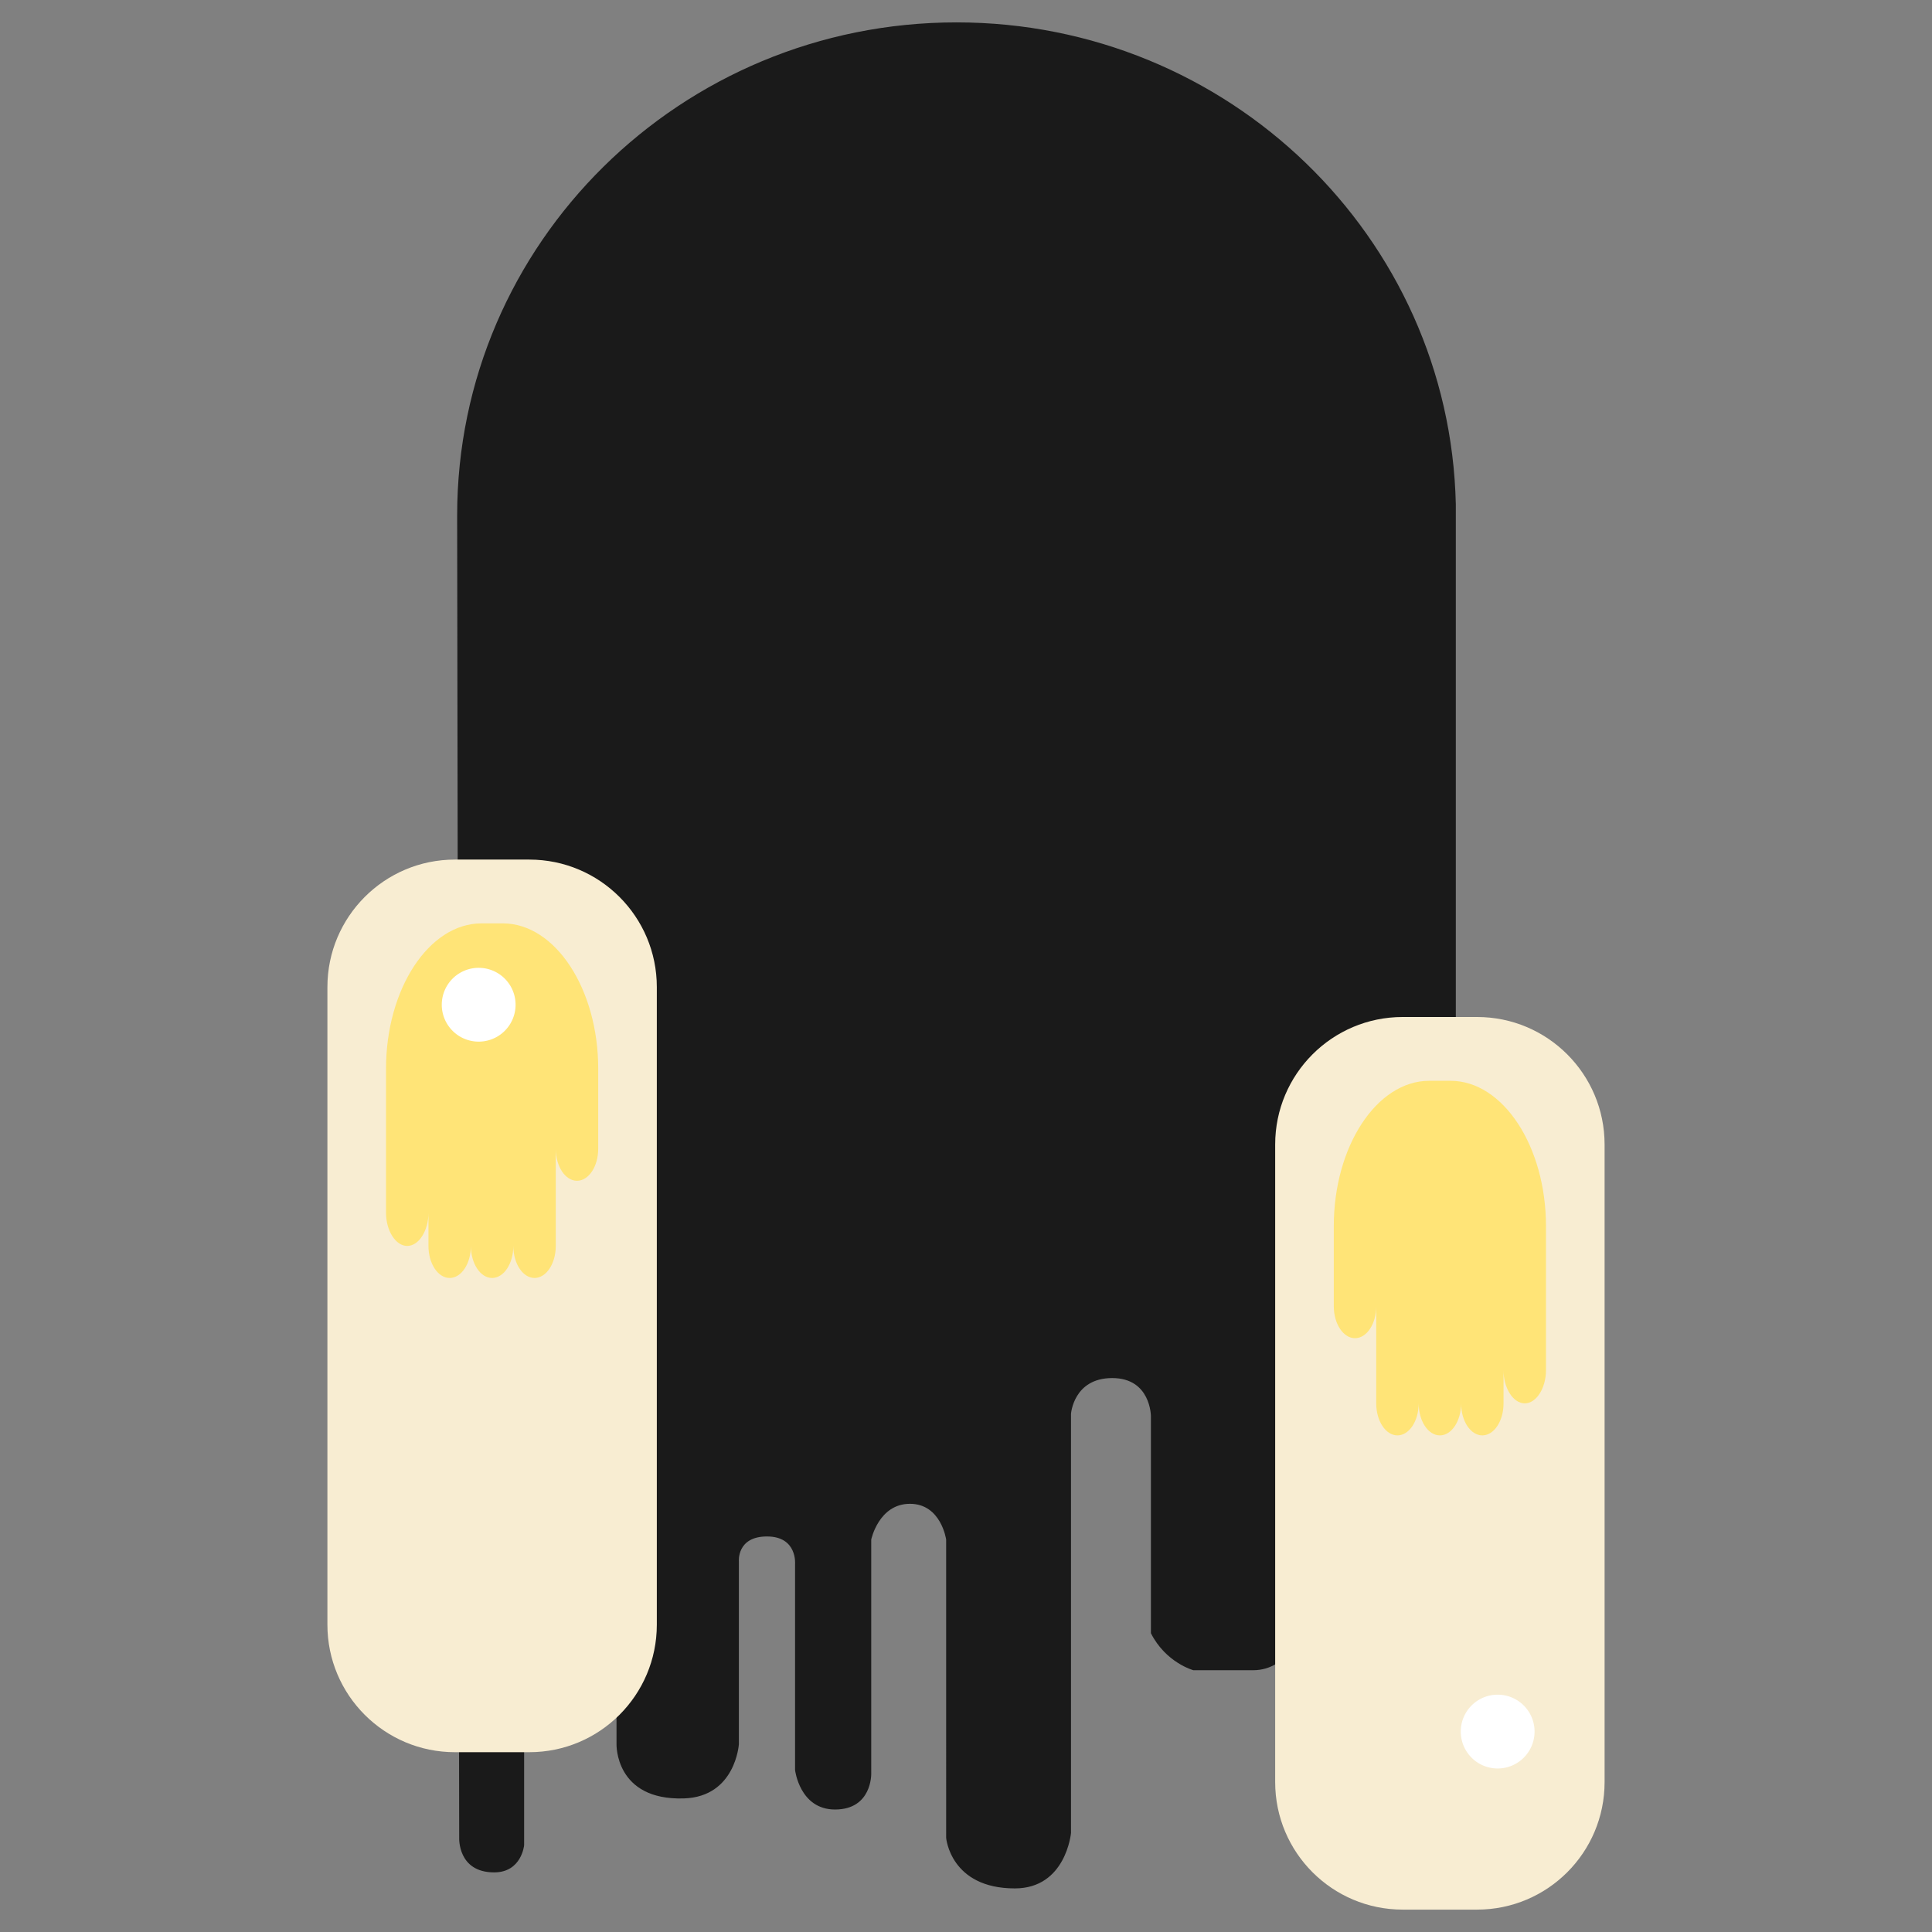 <?xml version="1.0" standalone="no"?><!DOCTYPE svg PUBLIC "-//W3C//DTD SVG 1.1//EN" "http://www.w3.org/Graphics/SVG/1.1/DTD/svg11.dtd"><svg t="1669295825414" class="icon" viewBox="0 0 1024 1024" version="1.1" xmlns="http://www.w3.org/2000/svg" p-id="4304" xmlns:xlink="http://www.w3.org/1999/xlink" width="200" height="200"><rect x="0" y="0" width="1024" height="1024" fill="#808080" stroke="none"/><path d="M506.991 277.464m-259.761 0a259.761 259.761 0 1 0 519.522 0 259.761 259.761 0 1 0-519.522 0Z" fill="#FFFFFF" p-id="4305"></path><path d="M506.991 549.089c-149.774 0-271.624-121.852-271.624-271.627S357.217 5.839 506.991 5.839s271.624 121.847 271.624 271.623-121.85 271.627-271.624 271.627z m0-519.524c-136.692 0-247.898 111.208-247.898 247.897 0 136.694 111.207 247.902 247.898 247.902S754.889 414.156 754.889 277.462c0-136.689-111.206-247.897-247.898-247.897z" fill="" p-id="4306"></path><path d="M242.301 273.189c0-144.326 118.506-261.325 264.69-261.325 144.152 0 261.39 113.769 264.622 255.323v513.524s2.522 56.19-19.979 56.19c-18.53 0-21.177-40.509-22.501-61.417 0 0-2.206-12.632-19.412-12.632s-18.971 11.325-18.971 11.325v90.165s-7.941 20.908-26.471 20.908h-31.766s-14.56-3.92-22.501-19.601V750.656s0-20.254-20.516-20.254-21.838 18.947-21.838 18.947v222.146s-2.647 29.402-29.781 29.402c-34.192 0-36.398-26.788-36.398-26.788V815.994s-2.647-18.947-19.192-18.947-20.516 18.947-20.516 18.947V940.133s0.441 18.947-19.192 18.947c-18.751 0-21.177-20.908-21.177-20.908v-109.112s1.324-14.701-14.89-14.701-14.89 13.394-14.89 13.394v96.698s-1.765 27.877-29.118 28.748c-36.623 1.166-35.737-28.748-35.737-28.748v-152.889s-1.324-24.175-24.486-24.175-24.486 24.175-24.486 24.175v206.465s-1.324 14.374-15.882 14.374c-19.412 0-18.53-18.295-18.53-18.295l-1.083-700.919z" fill="#1A1A1A" p-id="4307"></path><path d="M537.878 1012.758c-35.689 0-47.148-24.648-48.22-37.678l-0.041-0.973V817.033c-0.465-2.201-2.198-8.123-7.329-8.123-5.409 0-7.879 6.172-8.653 8.643v122.579c0.028 1.075 0.053 13.197-8.669 22.127-3.871 3.962-10.896 8.683-22.386 8.683-23.188 0-31.699-20.541-32.96-31.404l-0.079-1.367 0.048-110.17c-0.006-0.268-0.187-1.144-0.374-1.423 0.033 0.056-0.743-0.357-2.701-0.357-2 0-2.989 0.347-3.202 0.482l0.174 1.052-0.023 97.446c-0.847 13.364-10.415 38.892-40.58 39.856-15.996 0.445-28.148-3.777-36.775-12.66-11.353-11.696-11.245-26.635-11.196-28.299l-0.006-152.097c-0.347-3.93-2.309-12.748-12.624-12.748-10.247 0-12.248 8.702-12.622 12.785l-0.05 207.078c-0.932 10.106-9.076 25.148-27.696 25.148-11.575 0-18.534-4.755-22.335-8.744-7.828-8.216-8.109-19.013-8.058-21.552l-1.083-700.76c0-150.656 124.061-273.207 276.552-273.207 72.736 0 141.421 27.669 193.401 77.914 51.94 50.203 81.445 117.325 83.081 189.005l0.003 513.533c0.337 7.97 1.02 44.805-13.975 60.486-4.895 5.121-11.074 7.827-17.867 7.827-29.213 0-32.619-45.504-34.252-71.148-0.56-1.126-2.295-2.901-7.661-2.901-4.016 0-6.265 0.908-7.108 1.719v90.087l-0.773 2.034c-4.029 10.607-16.473 28.559-37.561 28.559h-33.336l-1.514-0.408c-2.013-0.542-19.957-5.866-29.998-25.694l-1.28-2.53V750.658c-0.272-8.392-6.58-8.392-8.653-8.392-8.158 0-9.711 5.06-9.976 7.581l-0.048 222.713c-1.251 13.901-11.556 40.198-41.595 40.198z m-24.535-39.332c0.468 3.1 3.692 15.607 24.535 15.607 14.554 0 17.407-14.239 17.918-18.216l0.029-222.291c0.842-12.053 10.505-29.986 33.673-29.986 23.756 0 32.377 19.208 32.377 32.117v111.903c4.241 6.77 10.119 9.787 12.649 10.829h29.754c7.768 0 12.783-8.077 14.608-11.622l0.142-89.415c1.151-7.391 9.049-21.363 30.692-21.363 21.497 0 29.743 14.689 31.098 22.456l0.154 1.288c2.666 42.099 8.393 49.226 10.732 50.333 4.436-1.854 8.988-22.423 8.057-43.831l-0.012-0.524V267.19c-3.063-134.123-116.452-243.464-252.758-243.464-139.41 0-252.827 111.908-252.827 249.463l1.083 701.195-0.014 0.292c0 0.811 0.371 3.318 1.564 4.518 1.101 1.112 3.391 1.344 5.118 1.344 2.954 0 3.797-1.863 4.02-3.211l0.017-206.41c0.778-14.226 11.097-35.388 36.33-35.388s35.552 21.163 36.332 35.388l0.017 0.648V924.45c0 5.361 2.455 17.627 23.495 16.89 15.395-0.491 17.39-14.555 17.633-17.331v-95.879c-0.144-2.863 0.082-10.829 6.111-17.484 3.37-3.716 9.687-8.151 20.642-8.151 10.605 0 16.852 4.403 20.227 8.091 6.497 7.108 6.675 15.898 6.526 18.845v107.881c0.484 2.822 2.402 9.903 9.314 9.903 2.595 0 4.418-0.519 5.416-1.538 1.572-1.608 1.925-4.888 1.917-5.269l-0.004-125.642 0.252-1.205c2.056-9.815 11.417-28.378 32.125-28.378 21.25 0 29.53 19.082 30.94 29.17l0.114 1.64v157.432z" fill="" p-id="4308"></path><path d="M850.468 944.551c0 37.327-30.259 67.586-67.586 67.586h-39.426c-37.327 0-67.586-30.259-67.586-67.586V606.618c0-37.327 30.259-67.586 67.586-67.586h39.426c37.327 0 67.586 30.259 67.586 67.586v337.932z" fill="#F8EDD2" p-id="4309"></path><path d="M782.883 1024h-39.426c-43.808 0-79.45-35.639-79.45-79.447V606.619c0-43.808 35.642-79.452 79.45-79.452h39.426c43.808 0 79.448 35.644 79.448 79.452V944.553c0 43.807-35.64 79.447-79.448 79.447z m-39.427-473.108c-30.727 0-55.724 25-55.724 55.726v337.933c0 30.727 24.997 55.722 55.724 55.722h39.426c30.726 0 55.723-24.995 55.723-55.722V606.619c0-30.727-24.997-55.726-55.723-55.726h-39.426z" fill="" p-id="4310"></path><path d="M763.169 760.786c-6.211 0-11.246-7.603-11.246-16.983 0 9.38-5.036 16.983-11.246 16.983-6.211 0-11.246-7.603-11.246-16.983V692.289c0 9.38-5.036 16.983-11.246 16.983-6.211 0-11.246-7.603-11.246-16.983v-42.457c0-42.141 22.701-76.988 50.608-76.988h11.246c27.907 0 50.608 34.847 50.608 76.988v76.422c0 9.38-5.036 17.549-11.246 17.549-6.211 0-11.246-8.17-11.246-17.549v17.549c0 9.38-5.036 16.983-11.246 16.983-6.211 0-11.246-7.603-11.246-16.983 0.001 9.379-5.035 16.983-11.245 16.983z" fill="#FFE477" p-id="4311"></path><path d="M785.661 772.65c-4.109 0-7.936-1.274-11.246-3.531-6.619 4.513-15.873 4.513-22.493 0-3.31 2.257-7.137 3.531-11.246 3.531-12.958 0-23.109-12.669-23.109-28.846v-22.678c-12.662-0.394-22.493-12.919-22.493-28.837v-42.46c0-48.994 28.025-88.85 62.471-88.85h11.246c34.447 0 62.471 39.856 62.471 88.85v76.426c0 16.492-10.15 29.411-23.109 29.411-0.45 0-0.896-0.014-1.338-0.046-3.551 10.124-11.587 17.029-21.154 17.029z m-23.108-28.846h22.493v-17.549h22.493V649.829c0-34.694-18.105-65.124-38.746-65.124h-11.246c-20.64 0-38.746 30.43-38.746 65.124V692.289h22.493v51.514h21.261z" fill="" p-id="4312"></path><path d="M173.531 861.114c0 37.327 30.259 67.586 67.586 67.586h39.426c37.327 0 67.586-30.259 67.586-67.586V523.182c0-37.327-30.259-67.586-67.586-67.586h-39.426c-37.327 0-67.586 30.259-67.586 67.586v337.932z" fill="#F8EDD2" p-id="4313"></path><path d="M280.544 940.562h-39.426c-43.808 0-79.448-35.639-79.448-79.447V523.182c0-43.808 35.64-79.447 79.448-79.447h39.426c43.808 0 79.448 35.639 79.448 79.447v337.933c0 43.808-35.64 79.447-79.448 79.447z m-39.427-473.103c-30.726 0-55.723 24.995-55.723 55.722v337.933c0 30.727 24.997 55.722 55.723 55.722h39.426c30.726 0 55.723-24.995 55.723-55.722V523.182c0-30.727-24.997-55.722-55.723-55.722h-39.426z" fill="" p-id="4314"></path><path d="M260.831 677.348c6.211 0 11.246-7.603 11.246-16.983 0 9.38 5.036 16.983 11.246 16.983 6.211 0 11.246-7.603 11.246-16.983v-51.514c0 9.38 5.036 16.983 11.246 16.983 6.211 0 11.246-7.603 11.246-16.983v-42.457c0-42.141-22.701-76.988-50.608-76.988h-11.246c-27.907 0-50.608 34.847-50.608 76.988v76.422c0 9.38 5.036 17.549 11.246 17.549 6.211 0 11.246-8.17 11.246-17.549v17.549c0 9.38 5.036 16.983 11.246 16.983 6.211 0 11.246-7.603 11.246-16.983-0.001 9.38 5.035 16.983 11.245 16.983z" fill="#FFE477" p-id="4315"></path><path d="M283.323 689.213c-4.109 0-7.936-1.274-11.246-3.531-6.619 4.513-15.873 4.513-22.493 0-3.31 2.257-7.137 3.531-11.246 3.531-9.566 0-17.602-6.905-21.155-17.03-0.443 0.032-0.889 0.046-1.338 0.046-12.958 0-23.109-12.919-23.109-29.411v-76.426c0-48.994 28.025-88.85 62.471-88.85h11.246c34.446 0 62.47 39.856 62.47 88.85v42.46c0 15.917-9.83 28.443-22.492 28.837v22.678c0.001 16.178-10.149 28.847-23.108 28.847z m-23.108-28.846h22.493v-51.514h22.492v-42.46c0-34.694-18.105-65.124-38.744-65.124h-11.246c-20.64 0-38.746 30.43-38.746 65.124v76.426h22.493v17.549h21.26z" fill="" p-id="4316"></path><path d="M253.708 532.528m-19.559 0a19.559 19.559 0 1 0 39.118 0 19.559 19.559 0 1 0-39.118 0Z" fill="#FFFFFF" p-id="4317"></path><path d="M793.792 917.772m-19.559 0a19.559 19.559 0 1 0 39.118 0 19.559 19.559 0 1 0-39.118 0Z" fill="#FFFFFF" p-id="4318"></path></svg>